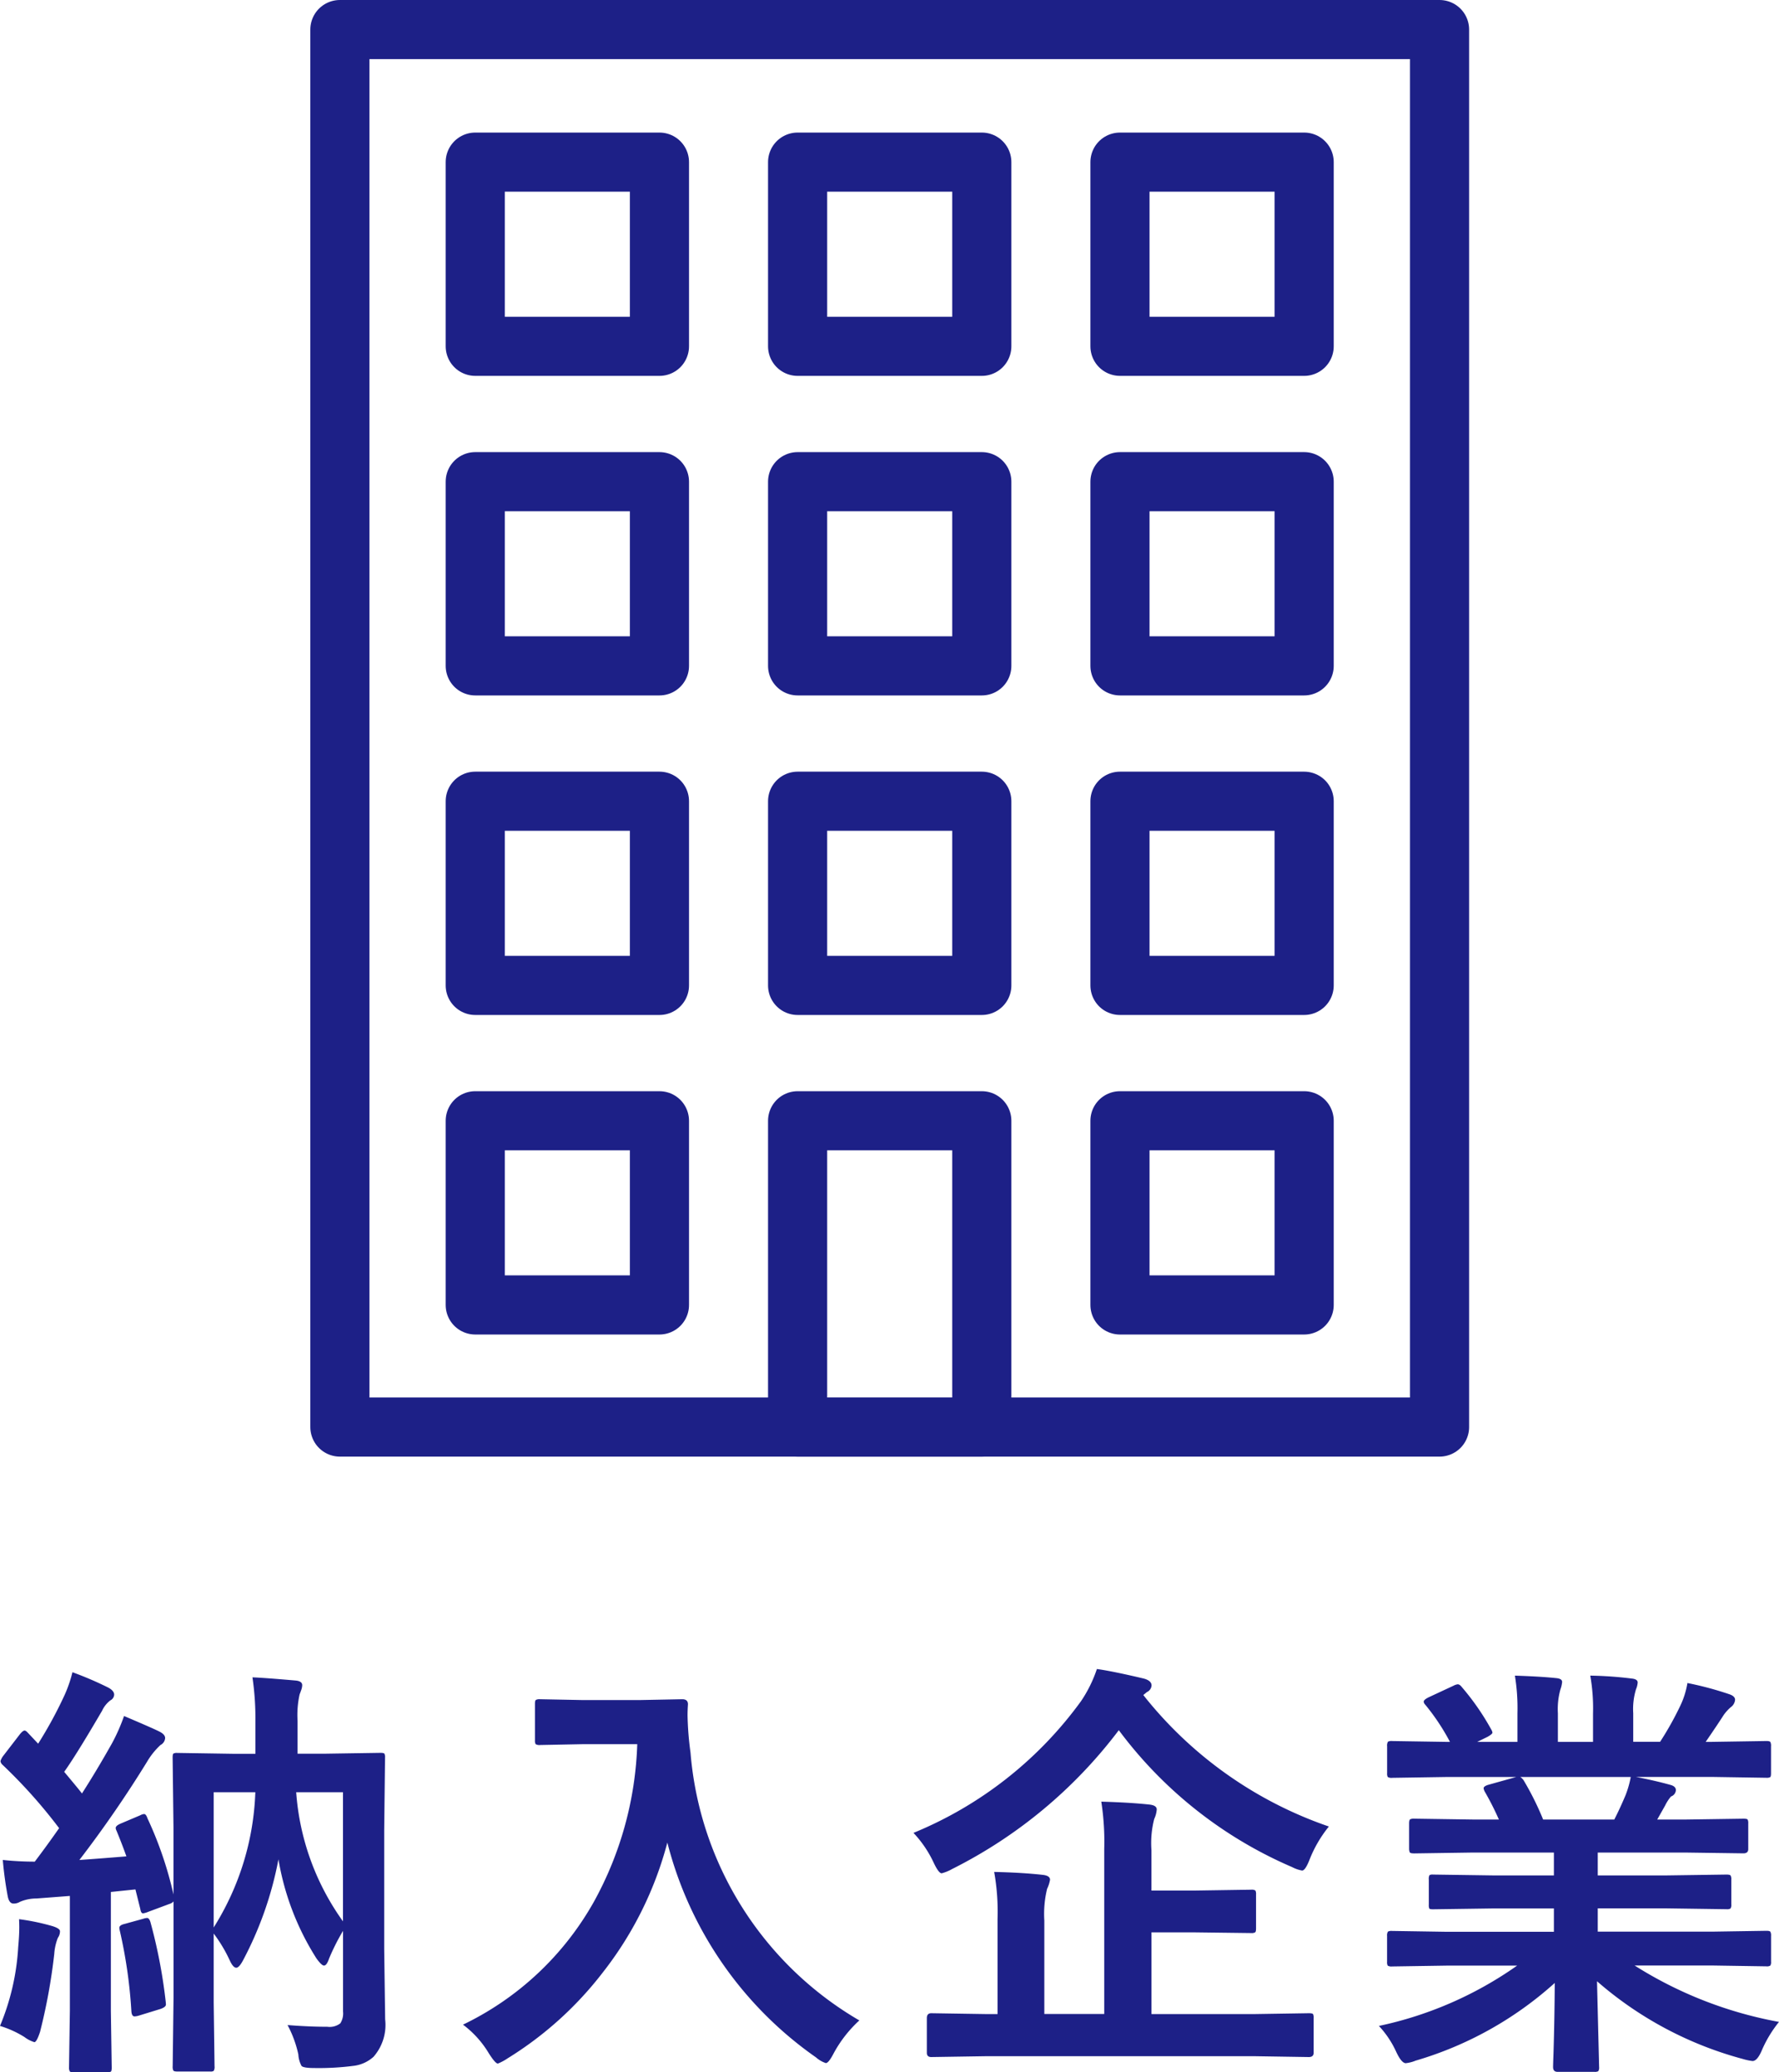 <svg xmlns="http://www.w3.org/2000/svg" width="90.263" height="105.153" viewBox="0 0 90.263 105.153"><g id="グループ_22401" data-name="グループ 22401" transform="translate(-303.858 -1939.664)"><path id="パス_2444" data-name="パス 2444" d="M-45-9.034a15.485 15.485 0 001.622.086q.666-.881 1.235-1.7a26.1 26.1 0 00-2.868-3.212.3.3 0 01-.107-.193.928.928 0 01.161-.29l.827-1.074q.15-.183.236-.183.064 0 .161.107l.526.559a21.223 21.223 0 001.341-2.466 6.663 6.663 0 00.4-1.16 17.518 17.518 0 011.826.784q.29.161.29.354a.34.34 0 01-.193.29 1.409 1.409 0 00-.419.526q-1.311 2.245-1.923 3.1.881 1.053.9 1.1.752-1.171 1.525-2.546a9.6 9.6 0 00.612-1.386q1.568.666 1.826.806t.258.312a.426.426 0 01-.236.354 3.766 3.766 0 00-.687.859 58.768 58.768 0 01-3.427 4.974q.795-.054 2.385-.183-.2-.569-.5-1.3a.335.335 0 01-.043-.14q0-.118.258-.226l.988-.419a.5.5 0 01.193-.064q.1 0 .172.215a18.978 18.978 0 011.321 3.867v-3.405l-.043-3.545q0-.172.043-.2a.37.37 0 01.193-.032l2.793.043h1.171V-16.1a14.31 14.31 0 00-.15-2.2q.58.021 2.191.161.333.032.333.236a.789.789 0 01-.054.258q-.064.183-.075.2a4.861 4.861 0 00-.107 1.343v1.676h1.407l2.8-.043q.172 0 .2.043a.37.37 0 01.032.193l-.043 3.674v6.048l.049 3.566a2.453 2.453 0 01-.591 1.9 1.837 1.837 0 01-.956.451 13.694 13.694 0 01-2.041.118q-.559 0-.655-.107a1.374 1.374 0 01-.161-.58 5.712 5.712 0 00-.548-1.493q1.106.086 2.02.086a.887.887 0 00.655-.172.921.921 0 00.14-.6v-4.094a10.917 10.917 0 00-.709 1.407q-.118.354-.258.354-.118 0-.376-.354a13.512 13.512 0 01-1.934-5.038 18.024 18.024 0 01-1.796 5.125q-.2.376-.344.376-.161 0-.333-.376A7.355 7.355 0 00-34.3-5.3v3.5l.043 3.233a.392.392 0 01-.043.236.28.28 0 01-.172.032h-1.676q-.172 0-.2-.054a.433.433 0 01-.032-.215l.043-3.491v-4.87a.459.459 0 01-.215.129l-1.074.4a1.09 1.09 0 01-.258.075q-.107 0-.14-.226l-.247-.988-1.246.129v6.026l.043 2.89q0 .172-.043.2a.4.4 0 01-.2.032H-41.4q-.172 0-.2-.043a.37.37 0 01-.04-.195l.043-2.89v-5.818l-1.7.129a2.111 2.111 0 00-.838.172.6.6 0 01-.322.086q-.215 0-.29-.354A18.446 18.446 0 01-45-9.034zm17.26 3.115v-6.553h-2.374a12.789 12.789 0 002.374 6.553zm-4.447-6.553H-34.3v6.864a13.752 13.752 0 002.113-6.864zM-45.142-.612a12.149 12.149 0 00.924-4.007q.054-.6.054-1.01 0-.15-.011-.4a11.317 11.317 0 011.7.354q.376.118.376.258a.56.56 0 01-.107.333 2.731 2.731 0 00-.183.816 29.28 29.28 0 01-.72 3.953q-.172.526-.29.526a1.62 1.62 0 01-.5-.258 5.131 5.131 0 00-1.243-.565zm7.262-5.436a.791.791 0 01.2-.043q.107 0 .172.215a26.393 26.393 0 01.773 4.028q.011.107.011.15 0 .129-.279.226l-1.085.333a.911.911 0 01-.226.043q-.14 0-.161-.247a24.782 24.782 0 00-.591-4.114.754.754 0 01-.021-.129q0-.14.258-.2zm16.23 5.371A15.138 15.138 0 00-15-6.929a17.7 17.7 0 002.191-7.981h-2.729l-2.191.043a.392.392 0 01-.236-.043.37.37 0 01-.035-.19v-1.858q0-.172.054-.2a.433.433 0 01.215-.032l2.191.043h2.814l2.2-.043q.29 0 .29.258-.021.3-.021.569a15.929 15.929 0 00.15 1.88A17.359 17.359 0 00-1.541-.892a6.374 6.374 0 00-1.3 1.665q-.258.5-.4.5a1.418 1.418 0 01-.5-.29 19.034 19.034 0 01-7.541-10.9 18.179 18.179 0 01-3.287 6.606 18.036 18.036 0 01-4.812 4.34 2.686 2.686 0 01-.5.269q-.129 0-.462-.526A5.048 5.048 0 00-21.65-.677zM4.882.924L2.11.967q-.226 0-.226-.215V-1.01q0-.247.226-.247l2.771.043h.591v-4.812a11.5 11.5 0 00-.172-2.4q1.439.032 2.481.15.354.043.354.247a1.79 1.79 0 01-.15.462 5.4 5.4 0 00-.14 1.611v4.737h3.04v-8.374a13.214 13.214 0 00-.15-2.4q1.493.043 2.46.15.354.043.354.247a1.385 1.385 0 01-.129.483 4.908 4.908 0 00-.14 1.579v2.052h2.224l2.836-.043a.34.34 0 01.215.043.4.4 0 01.032.2v1.719q0 .161-.043.2a.352.352 0 01-.2.038l-2.838-.035h-2.224v4.146h5.231l2.75-.043q.183 0 .215.043a.4.4 0 01.032.2V.752q0 .215-.247.215L18.514.924zm17.4-11.655a6.353 6.353 0 00-.982 1.686q-.215.548-.376.548a1.721 1.721 0 01-.5-.172 21.576 21.576 0 01-8.8-6.95 24.146 24.146 0 01-8.461 7.047 2.176 2.176 0 01-.526.215q-.15 0-.4-.526a5.729 5.729 0 00-1.031-1.525 19.778 19.778 0 008.5-6.682 6.666 6.666 0 00.806-1.633q.784.107 2.374.483.4.107.4.354a.4.4 0 01-.236.333l-.183.15a20.473 20.473 0 009.417 6.672zm5.993 7.058l-2.782.043a.365.365 0 01-.226-.043.37.37 0 01-.032-.193v-1.312a.365.365 0 01.045-.222.433.433 0 01.215-.032l2.782.043H33.7v-1.185h-3.092l-3.04.043q-.172 0-.193-.043a.526.526 0 01-.021-.2v-1.261a.428.428 0 01.032-.226.307.307 0 01.183-.032l3.04.043H33.7v-1.16h-4.134l-2.943.043q-.193 0-.226-.043t-.043-.172v-1.3q0-.183.054-.215a.433.433 0 01.215-.032l2.943.043h1.343a14.538 14.538 0 00-.7-1.386.511.511 0 01-.075-.2q0-.1.226-.172l1.429-.4h-3.512l-2.782.043a.365.365 0 01-.226-.043.37.37 0 01-.032-.193V-14.8a.392.392 0 01.043-.236.433.433 0 01.215-.032l2.782.043h.15a11.144 11.144 0 00-1.257-1.891.247.247 0 01-.075-.15q0-.1.258-.226l1.268-.591a.569.569 0 01.2-.064q.1 0 .215.15a12.644 12.644 0 011.482 2.138.442.442 0 01.064.161q0 .075-.247.215l-.526.258h2.041v-1.45a10.2 10.2 0 00-.129-1.912q1.332.043 2.127.129.269.032.269.193a1.479 1.479 0 01-.086.376 3.72 3.72 0 00-.129 1.214v1.45h1.783v-1.429a9.578 9.578 0 00-.14-1.934 19.561 19.561 0 012.116.15q.29.032.29.2a1.069 1.069 0 01-.086.344 3.45 3.45 0 00-.14 1.214v1.45h1.364a16.036 16.036 0 001.01-1.8 4.281 4.281 0 00.376-1.182 16.783 16.783 0 012.127.569q.29.1.29.279a.507.507 0 01-.215.376 2.185 2.185 0 00-.376.419q-.279.44-.9 1.343h.312l2.771-.043q.172 0 .2.054a.433.433 0 01.032.215v1.364q0 .172-.043.2a.37.37 0 01-.193.032l-2.771-.043h-3.85q.913.172 1.74.4.29.075.29.269a.36.36 0 01-.247.322 2.153 2.153 0 00-.3.462l-.4.709h1.429l2.943-.043q.183 0 .215.043a.4.4 0 01.032.2v1.3q0 .215-.247.215l-2.941-.04h-4.448v1.16h3.5l3.029-.043q.183 0 .215.054a.4.4 0 01.032.2v1.257a.35.35 0 01-.038.209.349.349 0 01-.209.038l-3.029-.043h-3.5v1.182h5.79l2.771-.043q.172 0 .2.054a.4.4 0 01.032.2v1.311a.323.323 0 01-.038.2.323.323 0 01-.2.038l-2.771-.043h-3.915a20.587 20.587 0 007.327 2.863A6.138 6.138 0 0044.261.6q-.236.569-.483.569a2.985 2.985 0 01-.5-.107 18.562 18.562 0 01-7.391-3.942l.107 4.351a.34.34 0 01-.043.215.37.37 0 01-.193.032h-1.874q-.226 0-.226-.247 0-.107.021-.687.054-1.772.064-3.577a18.166 18.166 0 01-7.058 3.942 1.861 1.861 0 01-.5.129q-.215 0-.483-.569a4.882 4.882 0 00-.881-1.321 19 19 0 007.015-3.062zm9.077-8.69a5.039 5.039 0 00.247-.881h-5.605a.6.6 0 01.172.172 14.645 14.645 0 01.988 1.987h3.609q.29-.56.591-1.279z" transform="translate(349 2043.077)" fill="#1d2087"/><g id="グループ_22400" data-name="グループ 22400" transform="translate(321.103 1941.164)" fill="none" stroke="#1d2087" stroke-linecap="round" stroke-linejoin="round" stroke-width="3"><g id="グループ_22110" data-name="グループ 22110" transform="translate(6.868 6.727)"><path id="長方形_845" data-name="長方形 845" d="M0 0h9.346v9.346H0z"/><path id="長方形_846" data-name="長方形 846" transform="translate(16.356)" d="M0 0h9.346v9.346H0z"/><path id="長方形_847" data-name="長方形 847" transform="translate(32.712)" d="M0 0h9.346v9.346H0z"/><path id="長方形_848" data-name="長方形 848" transform="translate(0 16.215)" d="M0 0h9.346v9.346H0z"/><path id="長方形_849" data-name="長方形 849" transform="translate(16.356 16.215)" d="M0 0h9.346v9.346H0z"/><path id="長方形_850" data-name="長方形 850" transform="translate(32.712 16.215)" d="M0 0h9.346v9.346H0z"/><path id="長方形_851" data-name="長方形 851" transform="translate(0 32.429)" d="M0 0h9.346v9.346H0z"/><path id="長方形_852" data-name="長方形 852" transform="translate(16.356 32.429)" d="M0 0h9.346v9.346H0z"/><path id="長方形_853" data-name="長方形 853" transform="translate(32.712 32.429)" d="M0 0h9.346v9.346H0z"/><path id="長方形_854" data-name="長方形 854" transform="translate(0 48.643)" d="M0 0h9.346v9.346H0z"/><path id="長方形_855" data-name="長方形 855" transform="translate(16.356 48.643)" d="M0 0h9.346v15.542H0z"/><path id="長方形_856" data-name="長方形 856" transform="translate(32.712 48.643)" d="M0 0h9.346v9.346H0z"/></g><path id="長方形_857" data-name="長方形 857" d="M0 0h55.795v70.912H0z"/></g></g></svg>